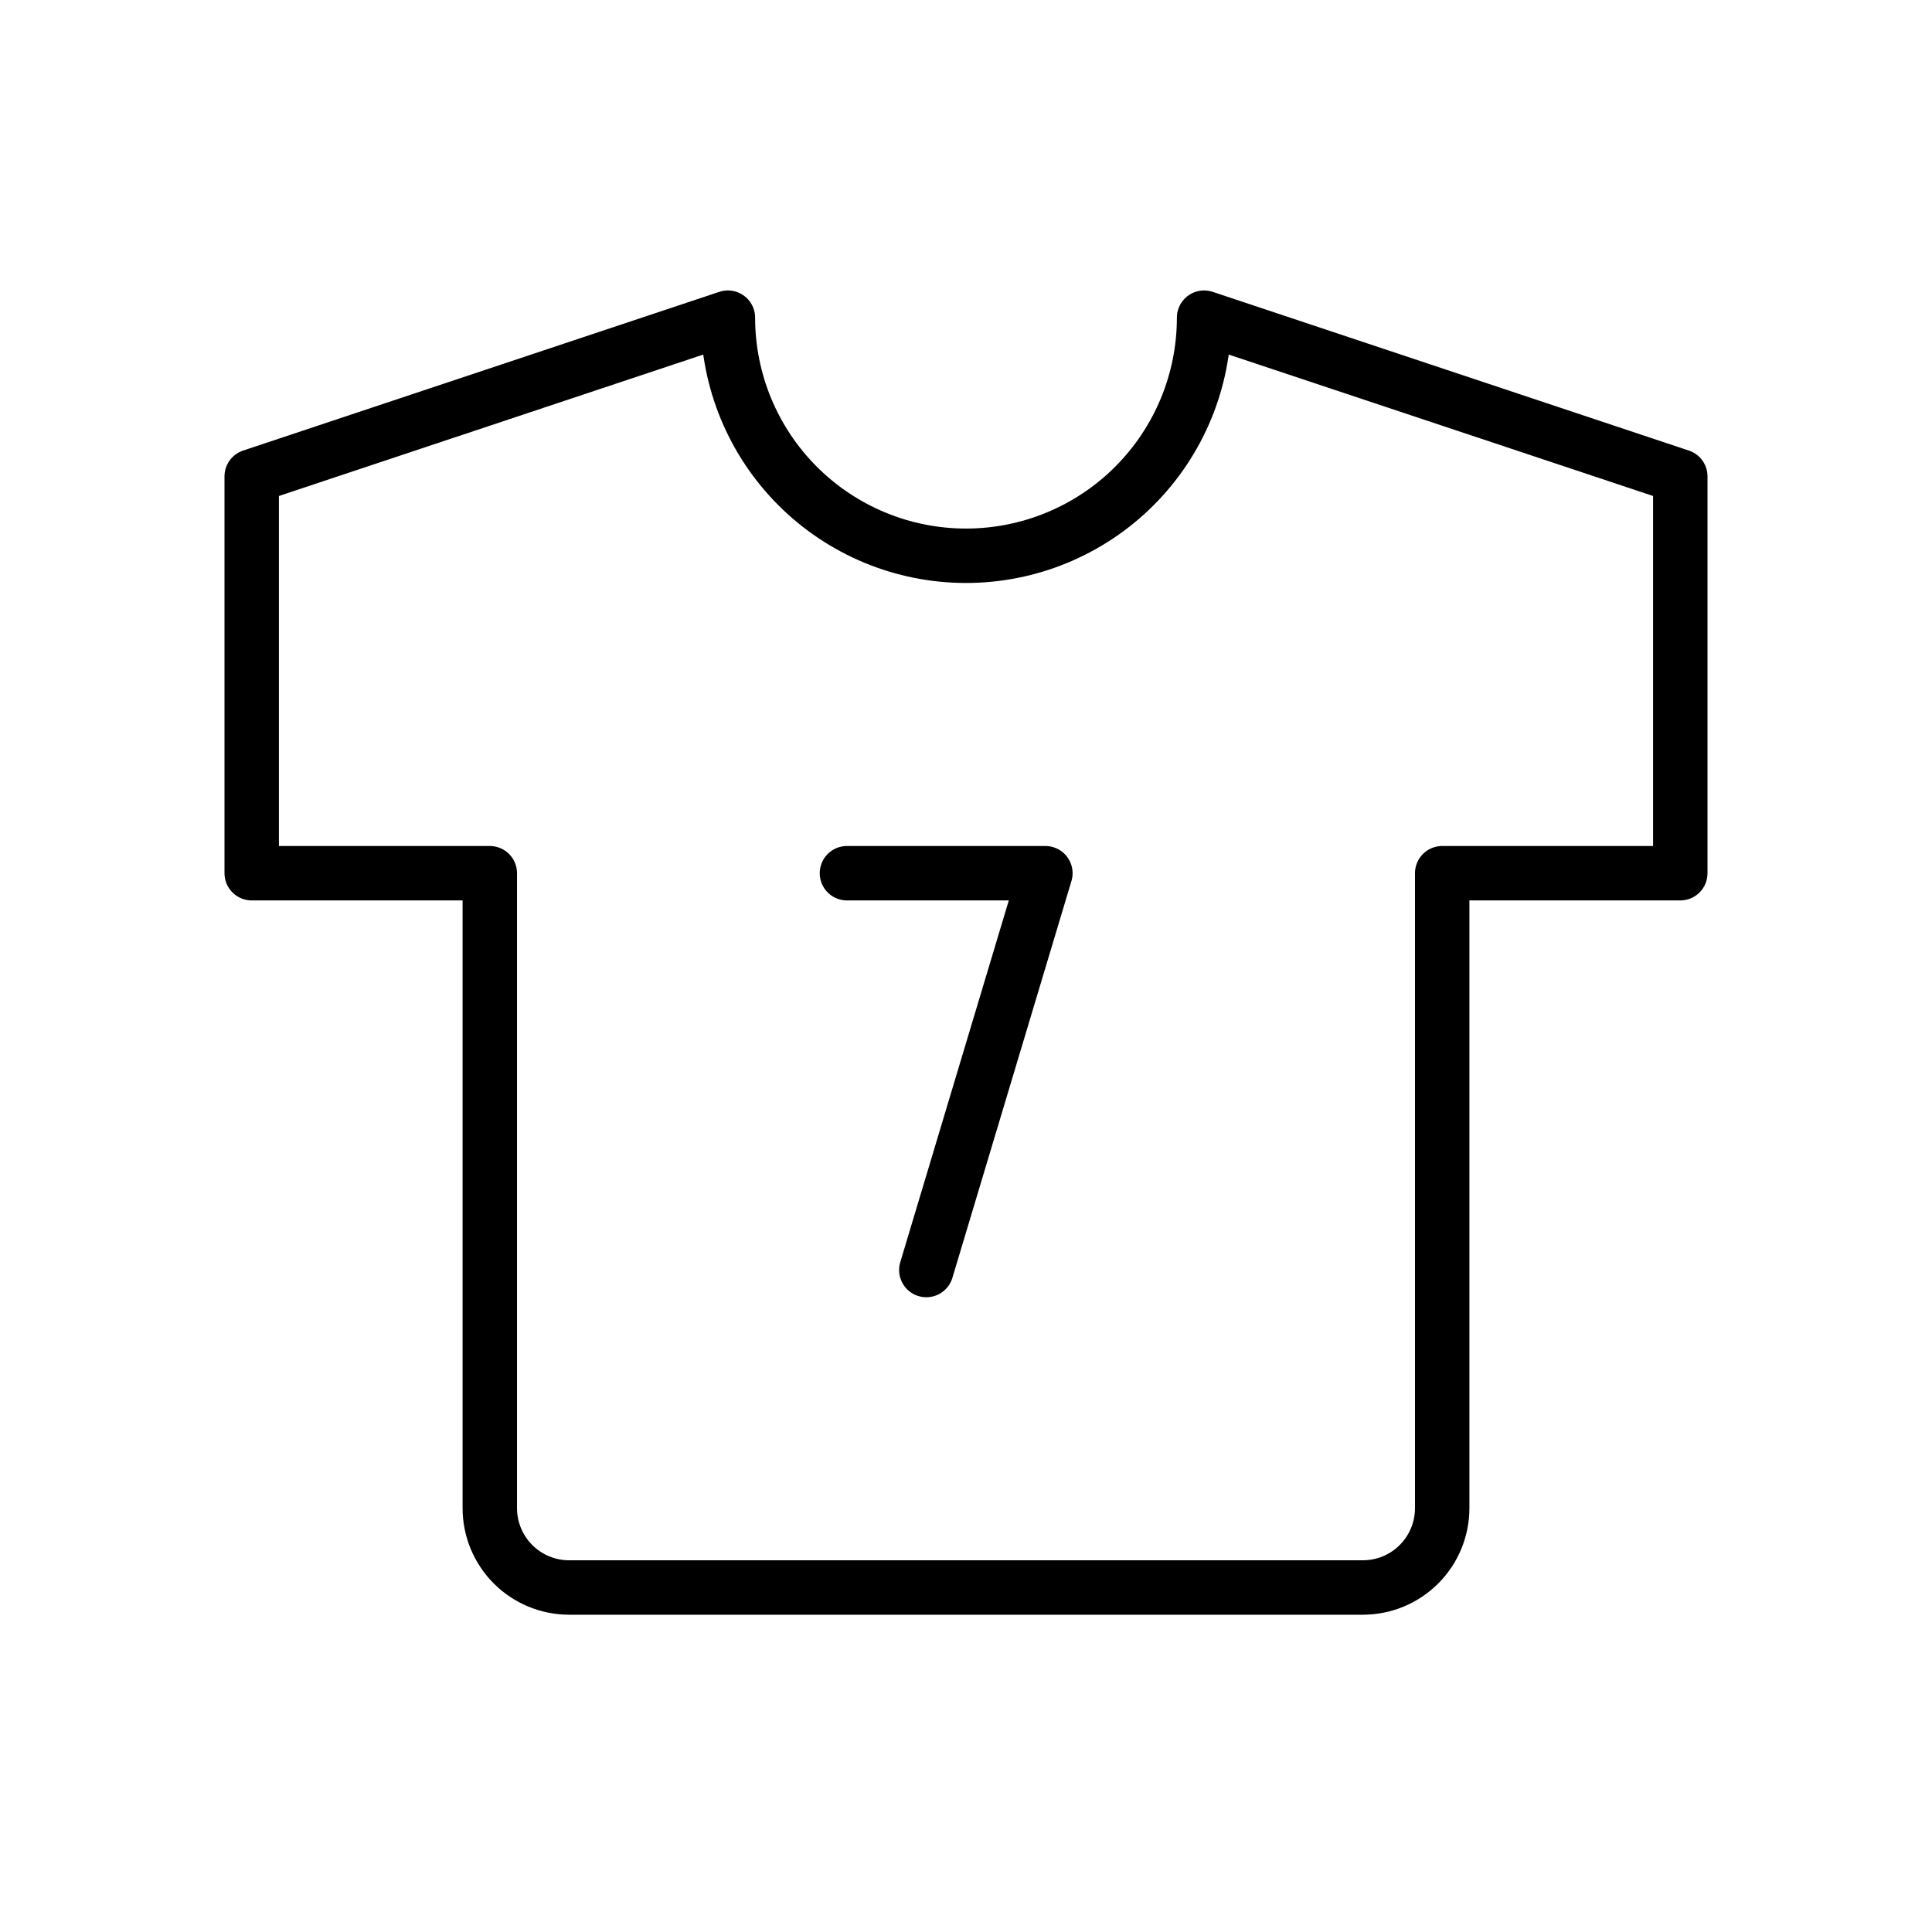 <svg width="71" height="71" viewBox="0 0 71 71" fill="none" xmlns="http://www.w3.org/2000/svg">
<g clip-path="url(#clip0_465_1380)">
<path d="M44.25 11.674L61.75 17.507V32.09H53V55.424C53 56.197 52.693 56.939 52.146 57.486C51.599 58.033 50.857 58.34 50.083 58.34H20.917C20.143 58.34 19.401 58.033 18.854 57.486C18.307 56.939 18 56.197 18 55.424V32.09H9.25V17.507L26.75 11.674C26.75 13.995 27.672 16.22 29.313 17.861C30.954 19.502 33.179 20.424 35.5 20.424C37.821 20.424 40.046 19.502 41.687 17.861C43.328 16.22 44.25 13.995 44.25 11.674Z" stroke="black" stroke-width="2" stroke-linecap="round" stroke-linejoin="round"/>
<path d="M31.125 32.09H38.417L34.042 46.673" stroke="black" stroke-width="2" stroke-linecap="round" stroke-linejoin="round"/>
</g>
<defs>
<clipPath id="clip0_465_1380">
<rect width="70" height="70" fill="white" transform="translate(0.5 0.007)"/>
</clipPath>
</defs>
</svg>
